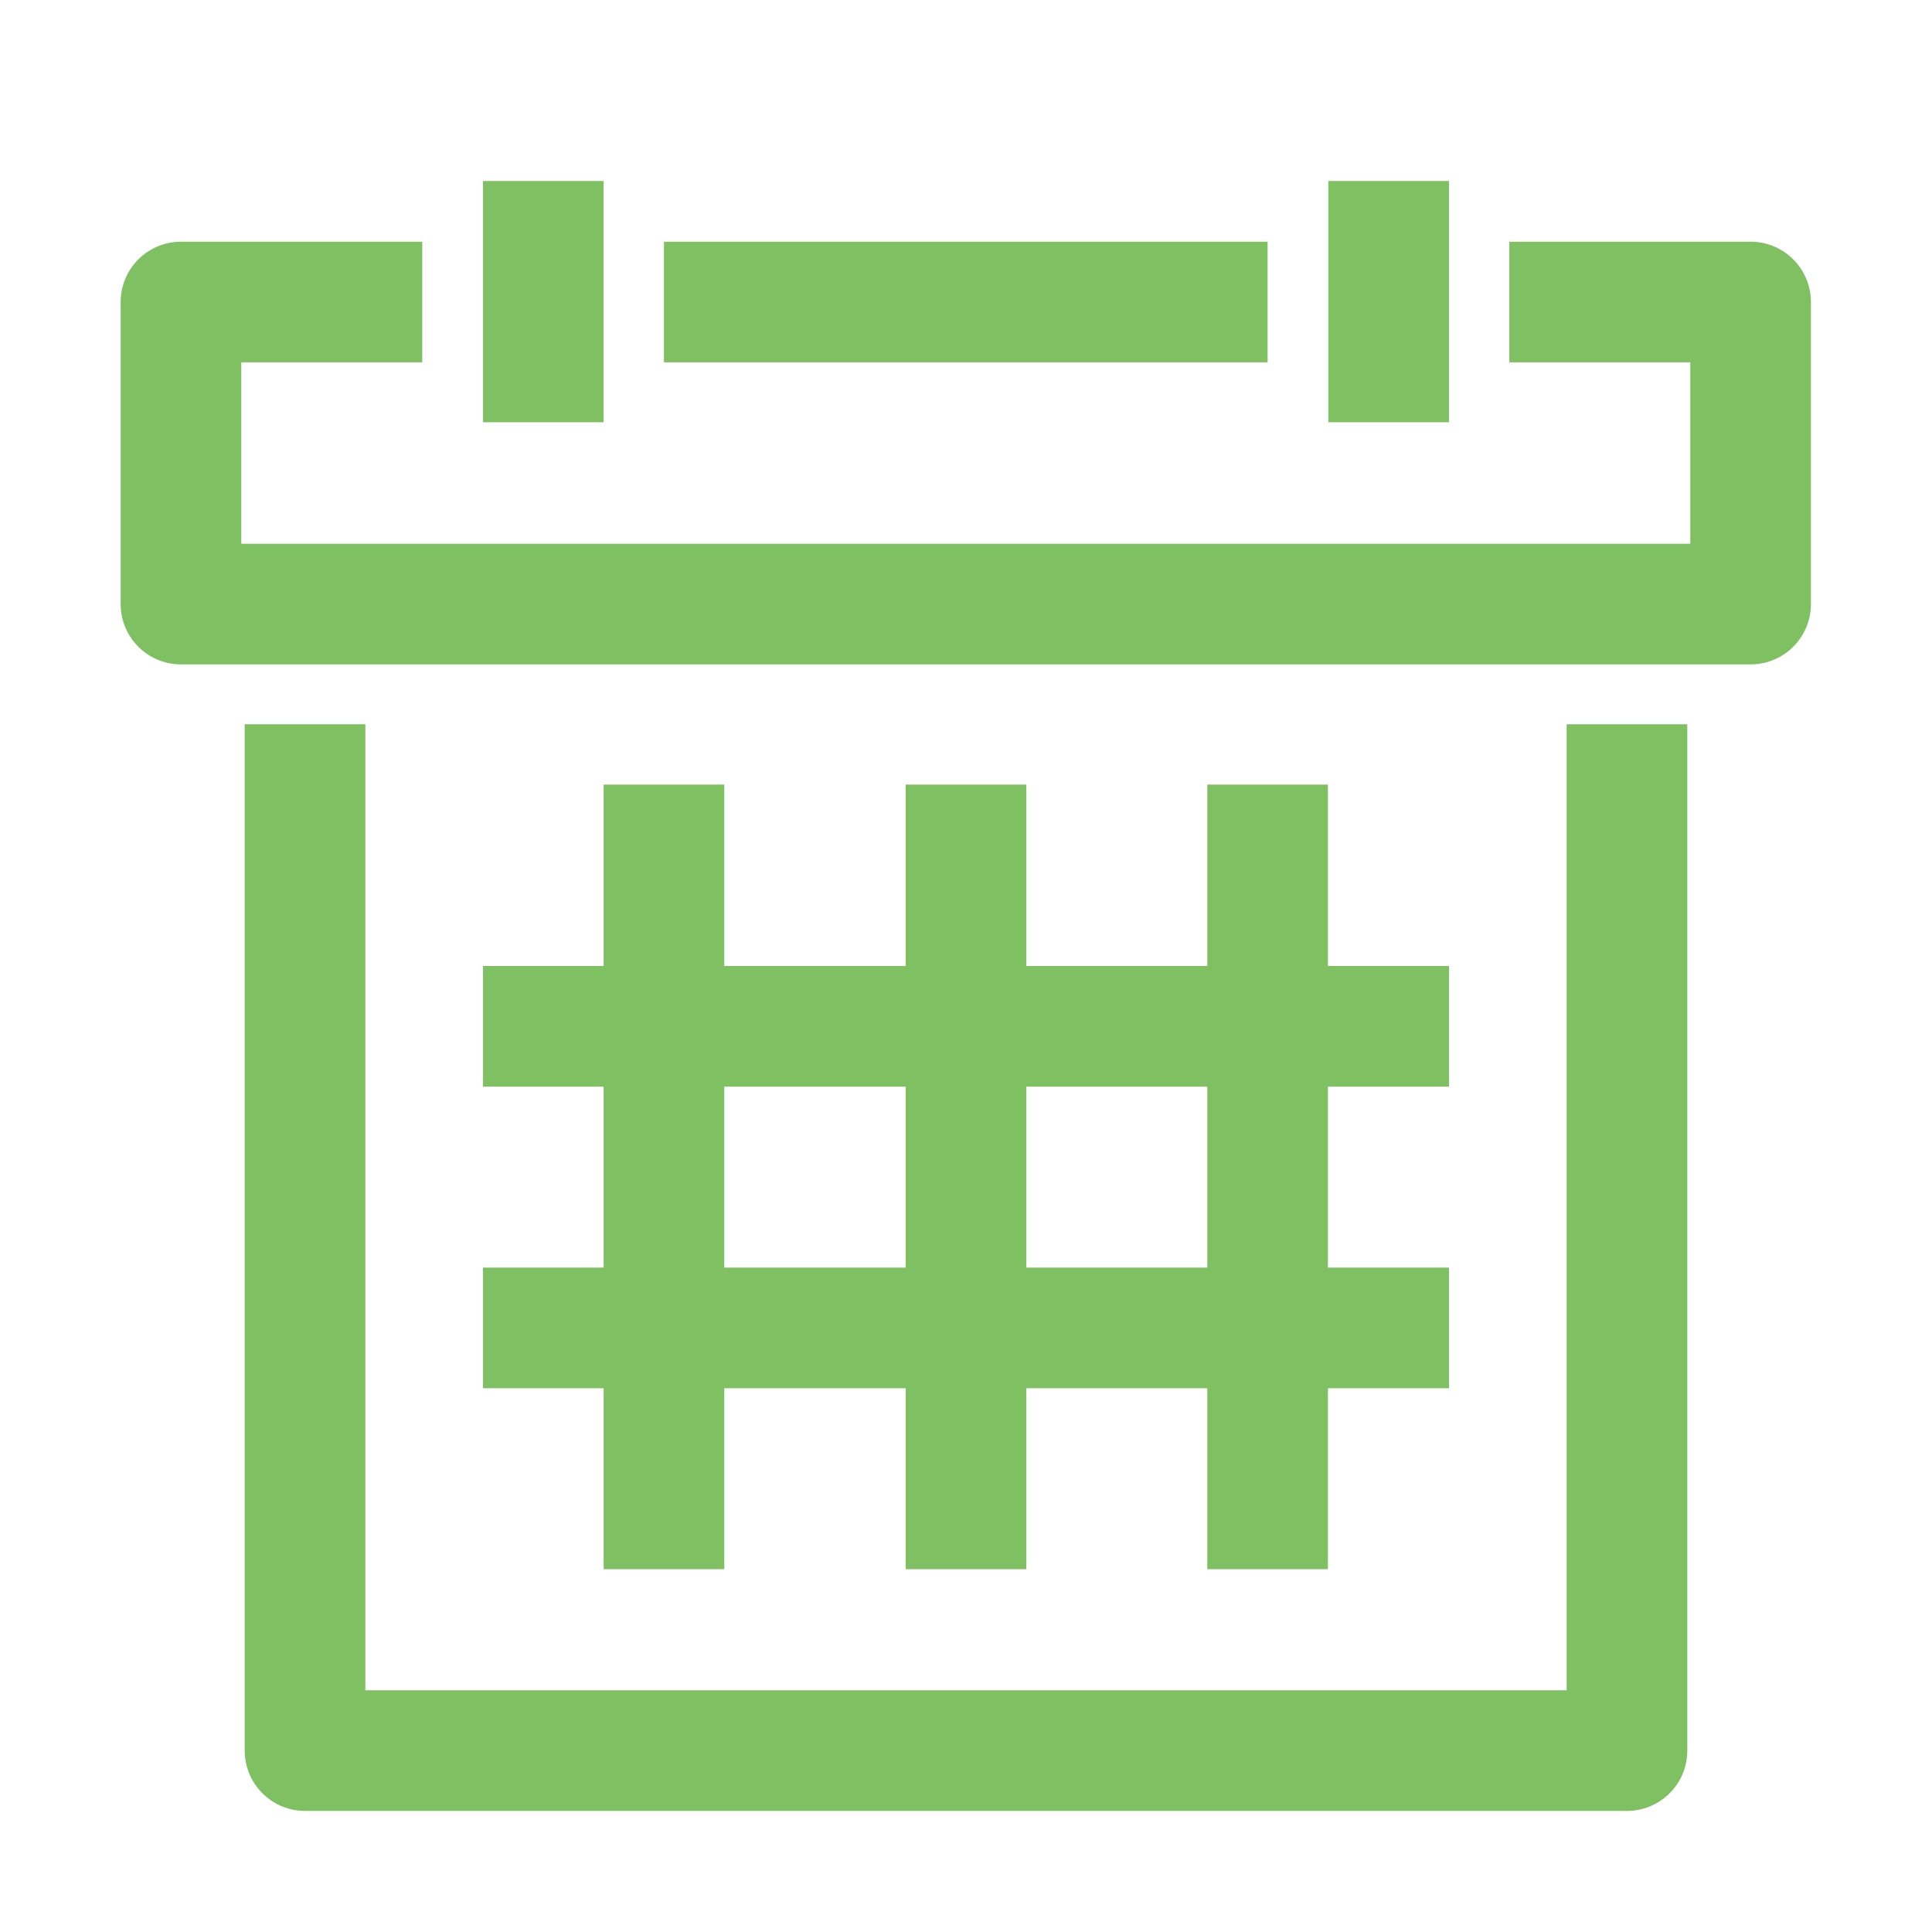 <svg xmlns="http://www.w3.org/2000/svg" width="16" viewBox="0 0 4.516 4.516" height="16">
 <path d="m 0.713 1.693 0 2.399 3.09 0 0 -2.399" style="stroke-dasharray:none;stroke-opacity:1;fill:none;stroke-miterlimit:4;stroke:#7fc063;fill-rule:evenodd;stroke-linecap:butt;stroke-linejoin:round;stroke-width:0.282"/>
 <path d="m 3.528 0.706 0.564 0 0 0.706 -3.669 0 0 -0.706 0.564 0" style="stroke-dasharray:none;stroke-opacity:1;fill:none;stroke-miterlimit:4;stroke:#7fc063;fill-rule:evenodd;stroke-linecap:butt;stroke-linejoin:round;stroke-width:0.282"/>
 <path d="m 1.552 0.706 1.411 0" style="stroke-dasharray:none;stroke-opacity:1;fill:none;stroke-miterlimit:4;stroke:#7fc063;fill-rule:evenodd;stroke-linecap:butt;stroke-linejoin:round;stroke-width:0.282"/>
 <path d="m 1.27 0.423 0 0.564" style="stroke-dasharray:none;stroke-opacity:1;fill:none;stroke-miterlimit:4;stroke:#7fc063;fill-rule:evenodd;stroke-linecap:butt;stroke-linejoin:round;stroke-width:0.282"/>
 <path d="m 3.246 0.423 0 0.564" style="stroke-dasharray:none;stroke-opacity:1;fill:none;stroke-miterlimit:4;stroke:#7fc063;fill-rule:evenodd;stroke-linecap:butt;stroke-linejoin:round;stroke-width:0.282"/>
 <path d="m 1.129 2.399 2.258 0" style="stroke-dasharray:none;stroke-opacity:1;fill:none;stroke-miterlimit:4;stroke:#7fc063;fill-rule:evenodd;stroke-linecap:butt;stroke-linejoin:round;stroke-width:0.282"/>
 <path d="m 1.129 3.104 2.258 0" style="stroke-dasharray:none;stroke-opacity:1;fill:none;stroke-miterlimit:4;stroke:#7fc063;fill-rule:evenodd;stroke-linecap:butt;stroke-linejoin:round;stroke-width:0.282"/>
 <path d="m 2.963 1.834 0 1.834" style="stroke-dasharray:none;stroke-opacity:1;fill:none;stroke-miterlimit:4;stroke:#7fc063;fill-rule:evenodd;stroke-linecap:butt;stroke-linejoin:round;stroke-width:0.282"/>
 <path d="m 1.552 1.834 0 1.834" style="stroke-dasharray:none;stroke-opacity:1;fill:none;stroke-miterlimit:4;stroke:#7fc063;fill-rule:evenodd;stroke-linecap:butt;stroke-linejoin:round;stroke-width:0.282"/>
 <path d="m 2.258 1.834 0 1.834" style="stroke-dasharray:none;stroke-opacity:1;fill:none;stroke-miterlimit:4;stroke:#7fc063;fill-rule:evenodd;stroke-linecap:butt;stroke-linejoin:round;stroke-width:0.282"/>
</svg>
